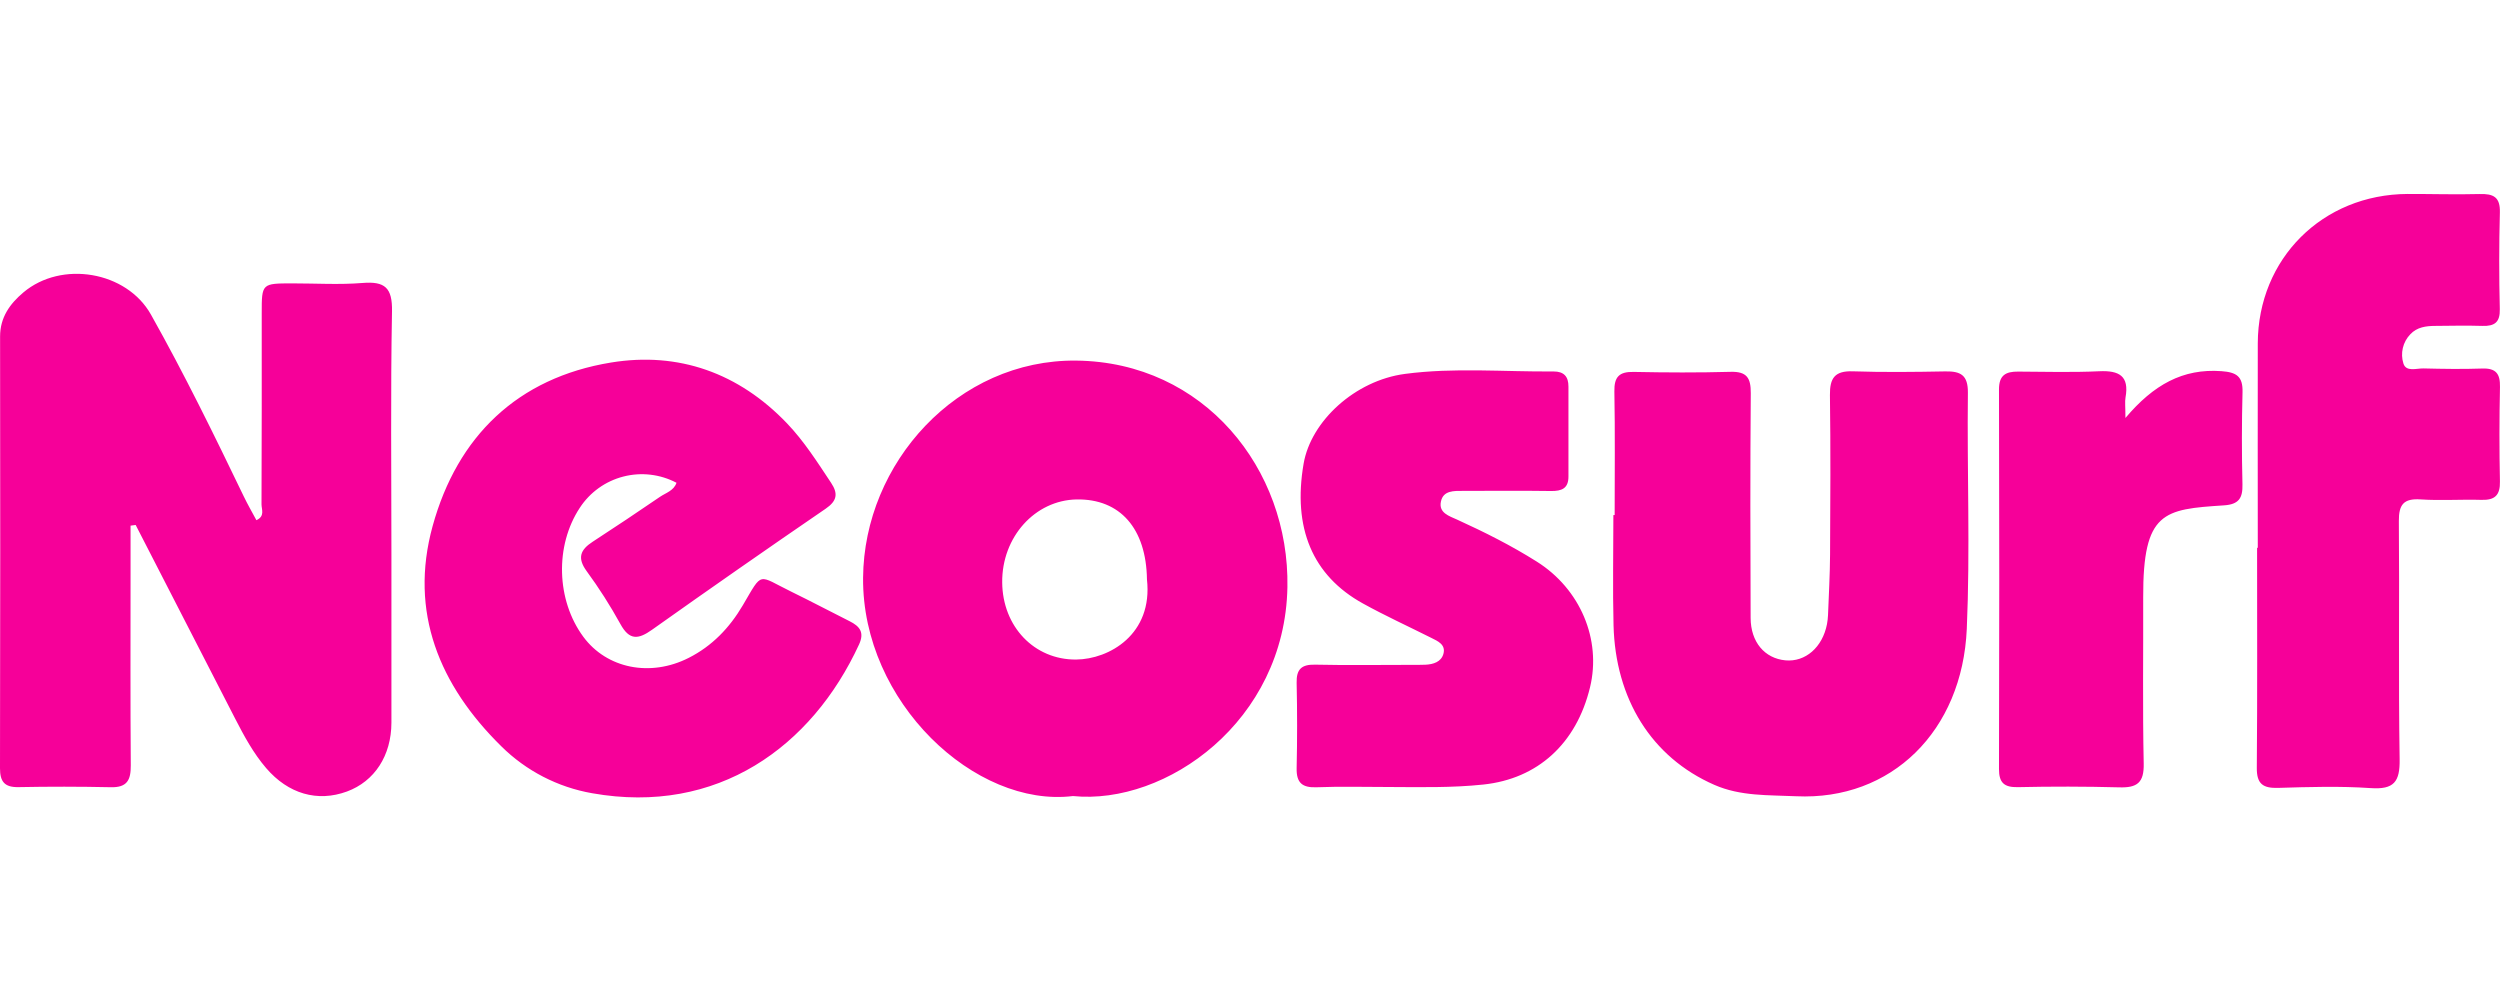 <?xml version="1.0" encoding="UTF-8"?> <svg xmlns="http://www.w3.org/2000/svg" width="116" height="46" viewBox="0 0 116 46" fill="none"><path fill-rule="evenodd" clip-rule="evenodd" d="M6.058 24.39V26.539C6.058 29.529 6.045 32.522 6.068 35.513C6.073 36.193 5.901 36.548 5.135 36.527C3.705 36.496 2.274 36.495 0.844 36.523C0.212 36.531 -0.001 36.269 6.96518e-06 35.647C0.014 28.969 0.014 22.291 0.004 15.613C0.004 14.726 0.459 14.097 1.085 13.569C2.853 12.077 5.87 12.583 7.002 14.593C8.551 17.349 9.941 20.188 11.312 23.036C11.491 23.407 11.697 23.765 11.897 24.137C12.306 23.952 12.133 23.632 12.134 23.4C12.148 20.443 12.144 17.487 12.144 14.53C12.144 13.151 12.144 13.149 13.578 13.149C14.659 13.149 15.746 13.217 16.821 13.13C17.861 13.045 18.209 13.352 18.189 14.443C18.12 18.197 18.162 21.954 18.162 25.71C18.162 28.318 18.166 30.927 18.162 33.536C18.158 35.06 17.379 36.254 16.099 36.726C14.731 37.229 13.375 36.836 12.349 35.639C11.754 34.946 11.326 34.149 10.912 33.346C9.369 30.352 7.833 27.353 6.295 24.358L6.058 24.39ZM31.39 22.401C30.632 22.001 29.751 21.898 28.921 22.113C28.091 22.327 27.371 22.844 26.904 23.56C25.742 25.321 25.811 27.845 27.067 29.548C28.155 31.02 30.173 31.43 31.955 30.526C33.043 29.975 33.849 29.134 34.465 28.088C35.412 26.48 35.133 26.682 36.726 27.459C37.632 27.901 38.525 28.374 39.425 28.826C39.891 29.06 40.12 29.339 39.86 29.903C37.668 34.653 33.284 37.836 27.476 36.806C25.881 36.527 24.41 35.767 23.262 34.629C20.389 31.803 18.975 28.405 20.073 24.413C21.22 20.243 24.018 17.531 28.353 16.821C31.483 16.308 34.281 17.307 36.514 19.64C37.312 20.474 37.927 21.447 38.563 22.404C38.901 22.911 38.834 23.246 38.31 23.605C35.609 25.454 32.924 27.326 30.255 29.22C29.612 29.677 29.204 29.718 28.787 28.956C28.317 28.104 27.793 27.282 27.217 26.496C26.775 25.888 26.928 25.51 27.494 25.141C28.546 24.458 29.587 23.76 30.623 23.053C30.897 22.866 31.264 22.771 31.39 22.401ZM53.219 26.884C53.185 24.521 51.973 23.141 49.959 23.174C48.023 23.207 46.484 24.919 46.502 27.02C46.517 29.077 47.994 30.619 49.932 30.603C51.463 30.59 53.503 29.436 53.219 26.884ZM49.785 36.937C45.259 37.492 39.998 32.584 40.047 26.808C40.089 21.482 44.431 16.67 49.941 16.732C55.862 16.798 59.834 21.754 59.736 27.242C59.623 33.474 54.095 37.371 49.785 36.937ZM74.92 23.9C74.92 21.987 74.942 20.074 74.907 18.162C74.894 17.484 75.133 17.243 75.804 17.257C77.304 17.287 78.804 17.294 80.304 17.253C81.054 17.233 81.24 17.538 81.236 18.239C81.208 21.718 81.215 25.195 81.229 28.672C81.233 29.793 81.881 30.548 82.84 30.64C83.769 30.727 84.564 30.037 84.772 28.96C84.797 28.825 84.814 28.686 84.82 28.546C84.855 27.611 84.91 26.672 84.915 25.736C84.929 23.267 84.943 20.798 84.909 18.329C84.899 17.546 85.132 17.201 85.969 17.229C87.396 17.277 88.829 17.26 90.259 17.233C90.971 17.221 91.319 17.398 91.31 18.225C91.268 21.877 91.419 25.533 91.259 29.177C91.052 33.922 87.758 37.154 83.34 36.946C82.052 36.885 80.769 36.954 79.542 36.416C76.617 35.132 74.954 32.419 74.868 29.01C74.825 27.308 74.861 25.603 74.861 23.9H74.92ZM104.761 25.417C104.761 22.256 104.754 19.093 104.761 15.932C104.772 12.001 107.765 9.019 111.708 9C112.824 8.996 113.939 9.034 115.053 9.003C115.694 8.985 116.016 9.138 115.994 9.865C115.954 11.358 115.954 12.852 115.991 14.345C116.005 14.957 115.748 15.14 115.185 15.122C114.455 15.099 113.723 15.116 112.991 15.122C112.567 15.124 112.15 15.177 111.839 15.51C111.668 15.687 111.548 15.906 111.492 16.145C111.435 16.384 111.445 16.633 111.518 16.867C111.647 17.269 112.123 17.088 112.448 17.095C113.353 17.118 114.261 17.132 115.166 17.1C115.807 17.076 116.013 17.335 115.999 17.959C115.967 19.418 115.966 20.878 115.997 22.337C116.011 22.97 115.769 23.214 115.14 23.194C114.199 23.166 113.255 23.235 112.318 23.173C111.526 23.119 111.301 23.413 111.307 24.18C111.339 27.863 111.284 31.547 111.343 35.23C111.36 36.278 111.08 36.643 109.997 36.568C108.575 36.471 107.139 36.514 105.712 36.558C105.008 36.579 104.709 36.382 104.716 35.631C104.744 32.226 104.729 28.822 104.729 25.417H104.761ZM64.443 36.517C63.327 36.517 62.211 36.485 61.097 36.529C60.423 36.557 60.15 36.324 60.164 35.644C60.193 34.324 60.193 33.002 60.164 31.682C60.15 31.057 60.386 30.826 61.019 30.84C62.482 30.873 63.946 30.85 65.41 30.85C65.654 30.85 65.899 30.854 66.142 30.843C66.509 30.826 66.87 30.712 66.974 30.341C67.094 29.91 66.718 29.749 66.405 29.594C65.348 29.063 64.271 28.572 63.239 28.001C60.894 26.705 59.975 24.493 60.488 21.512C60.829 19.535 62.876 17.655 65.191 17.349C67.476 17.046 69.783 17.255 72.081 17.236C72.564 17.233 72.778 17.47 72.776 17.938C72.773 19.327 72.773 20.716 72.776 22.107C72.779 22.666 72.463 22.79 71.965 22.783C70.607 22.763 69.248 22.777 67.888 22.777C67.464 22.777 66.97 22.752 66.86 23.266C66.742 23.799 67.248 23.946 67.616 24.113C68.883 24.69 70.125 25.314 71.304 26.057C73.322 27.325 74.314 29.67 73.777 31.892C73.142 34.514 71.342 36.137 68.828 36.403C67.367 36.558 65.906 36.523 64.443 36.517ZM98.618 19.397C99.923 17.851 101.284 17.091 103.075 17.222C103.775 17.273 104.074 17.462 104.053 18.2C104.016 19.623 104.015 21.048 104.05 22.471C104.065 23.108 103.888 23.404 103.187 23.449C100.396 23.632 99.431 23.727 99.444 27.716C99.452 30.286 99.414 32.857 99.468 35.427C99.488 36.319 99.165 36.561 98.323 36.533C96.756 36.491 95.188 36.489 93.621 36.524C93.004 36.534 92.751 36.33 92.753 35.683C92.77 29.813 92.77 23.943 92.753 18.073C92.751 17.404 93.069 17.238 93.646 17.242C94.901 17.25 96.157 17.284 97.407 17.226C98.329 17.184 98.804 17.443 98.624 18.442C98.589 18.642 98.62 18.854 98.62 19.396" fill="#F60099"></path></svg> 